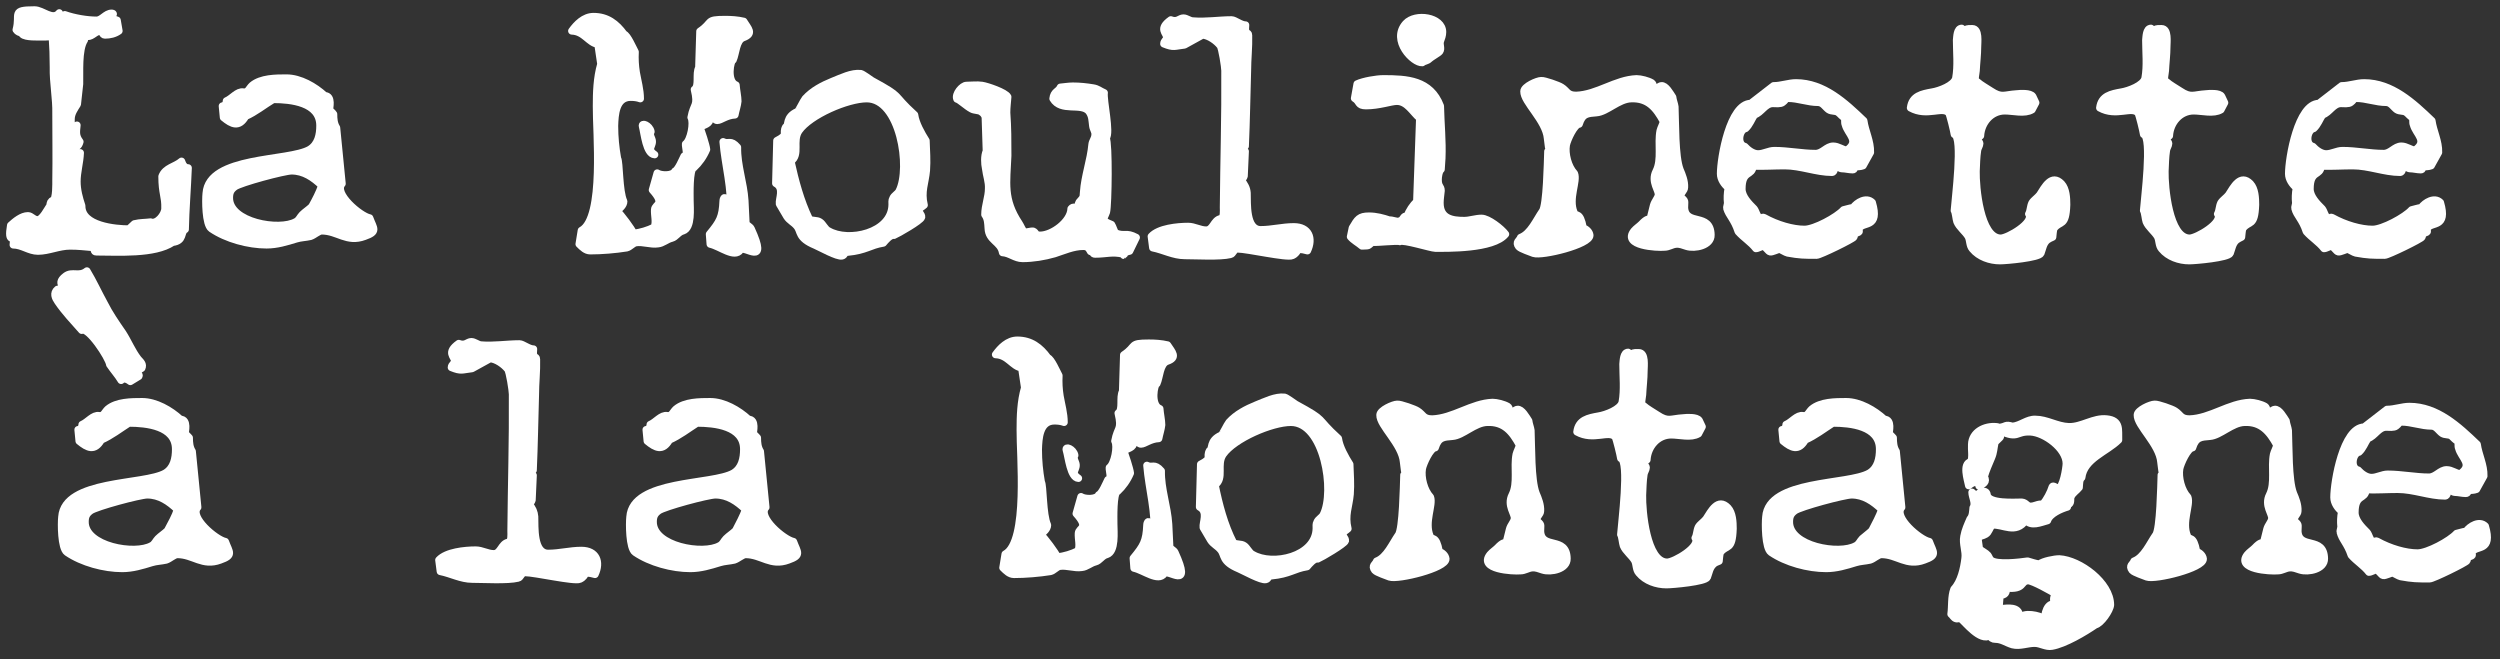 <svg xmlns="http://www.w3.org/2000/svg" width="679" height="179" viewBox="0 0 679 179"><rect x="0" y="0" width="679" height="179" fill="#333333" stroke="none"/><g id="Associer" fill="#fff" stroke="#fff" stroke-linecap="round" stroke-linejoin="round" stroke-width="2"><path id="Trac" d="M21 28.3c-.8 1.3-1.7 2.5-1.7 4.1 0 1.6-.2 2.9 1.6 1.6-.2 1.9-.4 2.9.8 4.5-.4 1.4-.8 1.1-1.7 2 0 1.4.8 2.9 1.8 1-.1 2.6-.9 5.2-.9 7.8 0 2.3.6 4.5 1.3 6.6-.1 5.5 9.2 6.3 12.8 6.3l1.5-1.4c1.7-.4 2.8-.3 4.4-.5 1.7.7 3.9-2 3.9-3.7.1-3.3-.8-4-.8-8.7.9-2.4 3.6-2.6 5.3-4.1.3.9.8 1.8 1.8 1.8-.2 5.4-.7 11.3-.8 16.7-1.4.8-.2 3.1-3.4 3.5-4.9 3.3-14.8 2.6-20.7 2.6-1 0-.2-.8-1-1.2-2.3-.2-3.9-.4-6.2-.4-3 0-5.8 1.4-8.7 1.4-2.4 0-4.3-1.7-6.7-1.7l.1-1.1c.2-1.6-1.7 1-.8-4.2 1.2-1.1 3-2.6 4.7-2.6.9 0 1.5 1.1 2.6 1.1 1.3 0 2.7-2.9 3.4-3.9 0-.7.2-1.2.8-1.4.9-.3.8-4.6.8-5.5.1-6 0-12 0-18 .1-4.2-.8-8.4-.7-12.7 0-2.8-.1-5.6-.3-8.4-1.2.3-2.7.2-3.9.2-.7 0-4.4.1-4.4-1.1-.5 0-1.2-.3-1.5-.8 1.2-4.4-1.5-5.4 5-5.4 2.2 0 4.9 3 6.7.8-.1.9-.1 1.5.3 2.4 1.4-.3 2-.3 1.2-1.9 2.5.9 6 1.5 8.6 1.5 1.5 0 2.5-1.9 4.1-1.9 1.4 0-.9 1.6-.1 1.6.6 0 .8 0 1.6.3l.5 2.9c-1.1.8-2.5 1.1-3.8 1.1-.8 0-.5-1-1.4-1-1.2 0-2 1.4-3.3 1.4-1 0-.1-.5-.4-1-.5.5-.5 1.3-.5 2-1.7 2.6-1.2 9-1.3 11.9Zm-3.6 29.4c-.9 0-.4-.6-2-.7l-.1 2c1.4-.3 4.8-.4 4.3-2.5-.5 1-1.5 1.2-2.2 1.2Zm2.6 4.9c.7-.2 2.3-.6 2.3-1.6 0-.3-.1-.6-.1-.9-.5 1-1.4 1.8-2.2 2.5Z"/><path id="path1" d="M66.7 31.6c-1.8 3.1-3.7 2.2-6 .3l-.3-3.1c.7-.1 1.1-.7 1.1-1.4 1.5-.6 3-2.7 4.6-2.4 1.3.2 1.5-1 2.4-1.8 2.4-2 6.4-2 9.3-2 3.7 0 7.7 2.3 10.4 4.8 2.2 0 1.2 3.6 1.3 3.7.2.5.8.8 1.1 1.3 0 1.3.1 2.6.8 3.7l1.5 15.2c-2.4 2.6 4.9 8.8 7.5 9.3 1.1 3 2.3 3.7-1.4 5-4.8 1.8-7.3-1.5-11.6-1.5-.9 0-2.1 1.2-3.1 1.5-1.3.3-2.6.3-3.9.7-2.6.8-5.2 1.6-8 1.6-4.9 0-10.9-1.6-15-4.4-1.6-1.1-1.6-7.8-1.4-9.6.7-10.2 22.4-8.6 28.1-11.9 2.3-1.4 2.8-4 2.8-6.5 0-6.3-7.9-7.1-12.7-7.1-2.5 1.5-4.8 3.4-7.5 4.6Zm20.7 18.8c-2.3-2.2-4.9-4-8.2-4-2 0-13.9 3.2-15.4 4.3-1.1.8-1.5 1.6-1.5 3-.1 6.7 13.6 9.1 18.1 6.5.8-.4 1.1-1.3 1.7-1.9.8-.8 1.8-1.4 2.6-2.2 1-1.8 2-3.7 2.7-5.7Z"/><path id="path2" d="M201.9 10.2c-2 .7-2 4.4-2.8 6.1-.7 0-1.8 5.8.8 6.8.1 1.4.5 3.2.5 4.4-.1 1.1-.6 2.6-.8 3.7-2.3.1-3.8 1.5-4.8 1.5-1.1 0-1.2-2.3-1.4-3.1-1.2.8-2.7.8-4.1 1.4.9 1.1 2.6.4 3.7.1 0 2.6-1 2.5-2.9 3.4.4 1.1 1.7 5 1.8 6.1-.8 1.9-2 3.6-3.5 5-1.2.4-1 7.4-1 8.8 0 2.1.6 7.5-1.9 8.3-1.3.3-1.9 1.7-3.1 2-1.3.3-2.4 1.4-3.7 1.5-2 .3-4-.6-6-.3-.9.2-1.6 1.2-2.5 1.4-3.1.5-6.8.8-9.9.8-1.2 0-2.1-.9-3-1.8l.6-3.7c6.3-3.4 4-27.1 4.1-33.7 0-3.8.1-7.7 1.2-11.5l-.8-5.4c-2.5-.3-3.7-3.5-7.1-3.6 1.3-1.8 3.3-3.9 5.9-3.9 3.7 0 6.2 1.9 8.3 4.8.9.2 2.5 3.9 3 4.8-.1 1.9 0 3.7.3 5.6.4 2.3 1.1 4.7 1.1 7.1-.8-.3-1.7-.4-2.6-.4-4.1 0-4.3 4.8-4.4 7.8 0 3 .3 6 .8 8.8.6.9.4 9 1.7 11.7 0 1.1-1.1 1.9-1.8 2.6 1 .9 4 4.9 4.5 6.1 2-.3 3.8-.8 5.6-1.7.6-1.5 0-3.1.1-4.8.1-1.5 3-1.3-.6-5.3l1.3-4.6c1 .7 4.2.8 4.8-.5.9-.4 2-3.1 2.5-4.1 1.2-.1.3-2.5.4-3.3 1.4-1 2.3-5.8 1.5-7.2.7-3.9 2-2.9.9-7.6 1.4-.9.3-4.4 1.2-5.9l.3-9.9c3.7-2.5 1.4-3.2 6.8-3.2 1.7 0 3.4.1 5.1.5 1.2 2 2.8 3.3-.1 4.4Zm-27.4 24.1c-.3-1.1 1.9-.3 2.3 1.4.1.3-.6.2.2 2 .8 1.9-1.7 2.6.8 4.3-2.3-.1-2.8-5.8-3.3-7.7Zm18.4 32-.2-2.7c2.8-3.4 3.5-4.6 3.7-9 0-.2.1-.9.4-.9.1 0 .3.8.3.9 0 0 1 4.3 1.2 3.2.6-6.3-1.4-13-1.9-19.3 1.5.8 2-.7 3.9 1.5-.1 4.9 1.7 9.6 2 14.5l.3 6.2c.1.4 1.2.9 1.4 1.4 4.9 10.7-1.8 4.3-2.9 5.8-1.6 2.3-5.5-1-8.2-1.6Z"/><path id="path3" d="M249.6 57c-.2.7.8 1.2.7 2-.2.9-6.5 4.5-7.5 4.9-1-.2-2.3 1.4-2.9 2.1-3.7.6-4.6 2-9.8 2.5-.9.1-.6.8-1.4 1-1.3.3-5.9-2.3-7.3-2.9-4.8-2-3.7-3.7-5-5.2-.8-1-2-1.5-2.7-2.6-.7-1.1-1.3-2.3-2-3.4-.2-1.4 1.4-4.3-1-5.6l.3-11.6c3.3-1.7 1.4-1.9 2.4-3.7 1-.4-.2-2.7 3.2-4.2.3-.1 1.6-2.9 2.1-3.5 2-2.2 4.7-3.6 7.4-4.7 2.3-.9 5.2-2.4 7.7-2.1.5.1 2.4 1.5 3 1.9 8.8 4.8 5 3.3 11.6 9.3.3 2.3 1.9 5.1 3.1 7 .1 2.7.3 5.4.1 8.1-.3 3.4-1.5 5.7-.6 9.4-.4.4-1.3.8-1.4 1.3Zm-29.8 2.5c.9.6 2 .2 2.9.8.8.5 1.4 2 2.3 2.4 5.4 3.2 17.2.6 17.3-7.1 0-.6-.1-1.2.2-1.7.3-.8 1.3-1.2 1.7-2 3.2-6.3.3-25.1-8.8-25.1-5.2 0-15.4 4.4-18.4 8.7-1.9 2.8.4 6.5-2.2 8.3 1.2 5.4 2.6 10.7 5 15.7Z"/><path id="path4" d="M292.5 56.3c.3-.2.3-.9.6-1.4 1.1-1.3 1.1-1 1.2-2.7.3-4.4 1.9-8.6 2.3-13 .1-.9.8-1.6.8-2.5.2-.8-.5-1.6-.6-2.5-.2-1.4-.1-2.7-1.1-4-2.1-2.4-7.5.3-9.7-3.4.2-2 1.5-1.9 2-3.1 1.1-.1 2.3-.3 3.4-.3 1.9 0 3.7.2 5.5.5 1.3.2 1.8.8 3 1.3-.3 2 1.8 11 .5 12.3.8 1.3.6 18.1.1 20.1-.2.7-1 1.8-.5 2.4.4.4 1.4.8 1.9 1 .3.4.8 2.1 1.1 2.3 2.5 1 2.8-.3 5.6 1.2l-1.8 3.7c-2 .3-1.4 1.8-1.7.8-3.1-.7-4.5 0-7.7 0-.8 0-.3-.7-1.2-.7-.5-.9-.8-1.4-2-1.4-2.7 0-5.3 1.2-7.8 2-2.8.8-5.8 1.3-8.7 1.3-2 0-3.5-1.5-5.4-1.6-.5-3-3.8-3.2-3.9-6.6-.1-1.4-.1-2.6-.9-3.7 0-2.5 1-4.7 1-7.1.1-1.8-.6-3.6-.8-5.4-.3-1.4-.4-3.4.2-4.8v.1l-.3-9.4c-.3-.5-.3-.8-1.2-1.4-.6-.4-1.8-.3-2.5-.7-1.5-.8-3.2-2.5-4-2.7-.6-1.3 1.4-3.7 2.6-3.7 1.4 0 2.8-.2 4.2 0 1.4.2 6.4 1.9 7 3.1-.1 1.4-.3 2.8-.3 4.3.3 3.9.3 7.8.3 11.7-.3 7.4-1.3 11.8 3.1 18.4.3.4 1 2.1 1.4 2.3.4.2 1.8-.3 2.4-.2.8.3.5 1.1 1.9 1.1 3.3 0 8.3-3.7 8.4-7.2.6-.8 1.2-.1 1.6-.4Z"/><path id="path5" d="M338.7 52.4c.1 2.8-.4 10 3.7 10 3.1 0 5.9-.8 9-.8 4.1 0 5.3 3.1 3.7 6.5-3.6-1-2 .3-4.1 1.3-1.4.7-12.2-1.8-14.9-1.8-1 0-1.2 1.4-1.9 1.5-2.9.7-9.3.3-12.4.3-3.1 0-5.7-1.5-8.7-2.1l-.4-3.1c2-2.2 7.1-2.7 10-2.7 1.7 0 3.2 1 4.9 1 1.9 0 2-2.7 3.9-3.1 1-.2.8-2.1.8-3.1.1-12.4.5-24.8.4-37.1 0-1-.8-6.2-1.3-6.8-1-1.3-3.1-2.8-4.8-2.9l-4.9 2.7c-2.7.3-2.9.8-5.6-.3 0-.8.8-1.1.8-1.7 0-1.3-2.4-2.3 1.1-4.8 1.8.7 2.4-.5 3.4-.5.9 0 1.7.8 2.6.8 3.5.3 7.1-.3 10.5-.3.9 0 2.5 1.4 3.8 1.4-.3 3.1.8 1.6.8 2.8.1 3.1-.3 6.5-.3 9.8-.2 6.7-.3 13.5-.6 20.3-1 .9-2.5 1.4 0 1.4 0 .6-.3 6.7-.3 6.7-.1.4-.4.8-.8 1.1 1 1.3 1.5 2.2 1.6 3.5Z"/><path id="path6" d="M389.8 67.4c-1.1 0-8.7-2.4-9.6-1.8-.8-.3-5.9.3-7.5.2-1.4 1.1-.6.9-2.8 1-.9-.8-2.4-1.6-3.1-2.5l.5-2.4c1.4-2.4 1.9-3.2 4.5-3.2 2 0 3.8.5 5.6 1.1.4-.2 2.6.7 2.8.2 1.1-.3.8-1.5 2-1.3.5-1.5 1.5-2.9 2.6-4l.8-22.6c-1.9-1.6-3.4-4.6-6.2-4.6-1.6 0-4.8 1.2-8.4 1.2-2.3 0-1.6-1.1-3.1-2l.7-3.9c1.7-.8 5.3-1.4 7.1-1.4 6.4 0 12.8.3 15.5 7.4.1 4.8.6 9.4.4 14.2l-.2 3c-.6.5-.8 2-.8 2.8 0 2 .8 1.7.8 3-.1 1.1-.3 2.2-.3 3.3 0 4.3 3.3 4.8 6.6 4.8 1.5 0 3.1-.6 4.7-.6 1.8 0 5.4 2.8 6.5 4.3-3.3 4.1-16.1 3.8-19.1 3.8Zm-8-61c2.6-2.9 10-1.8 10 2.3 0 .9-.3 1.7-.6 2.5-.3 1 .4 2-.2 2.8-.3.4-2.3 1.5-2.8 2-.6.6-1.3.5-1.9 1-2.4.2-8.6-6-4.5-10.6Z"/><path id="path7" d="M450.4 53c.3-1.2-2.1-3.6-.6-6.5 1.6-3.2.4-7.5 1.1-11 .2-.8.7-1.6.9-2.5-2-3.7-4.2-6.4-8.8-6.2-3.4.1-6.6 3.6-9.4 3.8-2.4.2-3.8.2-4.7 3.1-1.3.1-3.2 4.2-3.5 5.7-.4 2.4.5 5.9 2.2 7.7.9 2.1-1.7 6.8-.1 10.6.6 1.4 1.6-.5 2.5 4.2.8.3 1.7 1 1.8 2 .1 2.5-13 5.7-15.3 4.9-.7-.3-3.5-1.2-4-1.8-1-1.3.2-1.6.5-2.5 2.7-1 4.3-4.8 5.9-7.1 1.2-1.5 1.4-13.5 1.5-16.3.8 0 2.7.6 2.2-.4-.1-.2-.4-.7-.6-.8-.2-.1-1.1.2-1.4.1l-.3-2.4c-.4-4.9-6.5-9.9-6.4-12.8 0-1.3 3.6-2.9 4.7-2.9.8-.1 4.8 1.3 5.5 1.8 1.6 1 1.5 2.2 4 2.2 5.7-.2 10.7-4.3 16.4-4.5 1.1 0 3.1.5 4.1 1.1.6.4.3 1.3.8 1.4.5.3 1.4-.6 1.8-.6 1.2-.2 2.5 2.2 3.1 3.1.1.9.5 1.8.6 2.6.2 4.3 0 13.5 1.4 17.1.6 1.4 1.3 3.1 1.2 4.8 0 .9-1.1 1.5-1.1 2.5 1.5 1.4 1.1.9 1.1 3 .3 5.1 7.1 1.2 7.2 7.4.1 2.9-4.4 3.8-6.6 3.1-1-.3-1.8-.7-2.9-.6-1.1.1-2 .8-3.1.8-2 .2-11.6-.3-8.3-4.4.6-.7 1.4-1.2 2-1.8 3.1-3.3 1.7 1.3 3.3-5.1.3-1.1 1.2-2 1.3-2.8Z"/><path id="path8" d="M469 56.6c-.1-.3.3-1.2.2-1.7-.1-1-.1-2.2.2-3.9-1.1-.9-2.1-2.3-2.1-3.8 0-4.3 2.5-19 8.2-19.1l6.2-4.8c2.1 0 4.1-.8 6.1-.8 7.5 0 13.3 5.4 18.4 10.3.4 2.9 1.9 5.6 1.8 8.6l-2 3.6c-.8.3-1.3.2-2 .3-.5.2-.2.8-.8.8-1 0-2-.3-3-.3-.5 0-1.2-.8-1.7-.5-.3.3-.3 1.5-.9 1.5-4.3 0-8.5-1.8-12.9-1.8-2.8 0-5.7.2-8.6.1-.1 2.8-3 1-3 6.2 0 2.1 1.9 4 3.3 5.4.5.6.8 2.1 1.5 2.6.5.3.6-.5 1.2-.2 3.6 2 7.8 3.2 11 3.2 2.7 0 8.8-3.3 10.6-5.3.9-.2 1.7-.5 2.6-.6 1-1.4 3.6-3 5.2-1.4 2.1 7.1-2.5 5.1-3.5 7-.5.8.8.9-1.2 1.4l-.3 1c-.2.5-9.2 4.9-10.1 4.9-3.4 0-4.6 0-7.9-.6-.5-.1-1.7-.9-2.2-1-.4 0-2 .8-2.5.7-.6-.1-1.2-1.4-1.9-1.5-.6 0-1.4.6-2 .6-1.4-1.8-3.3-2.9-4.8-4.6-1.1-3.4-2.5-4.3-3.1-6.3Zm30.2-26.1c-.8-.5-1.7-.2-2.5-.7-.9-.6-1.6-2-2.9-2-2.8 0-5.4-1.1-8.2-1.1-.6 0-.9.8-1.4 1.1-.6.5-2 .3-2.7.3-2.1 0-3.1 2.5-5 3.1-.8 1.2-1.3 2.7-2.4 3.7-1.7.3-2.5 4.3-.2 4.9.8.9 2.2 2 3.6 2 1.5 0 2.9-.9 4.4-.9 3.8 0 7.5.8 11.2.8 1.9 0 3-2 4.8-2 1.4 0 2.5 1 3.7 1.1 3.6-2.5.3-4.3-.4-6.9-.3-.7 0-1.4-.3-2-.6-.2-1-.9-1.7-1.4Z"/><path id="path9" d="M556 65.2c-1.1 1-1.2 2.3-1.7 3.6-.5 1.2-9.4 2-11.1 2-2.7 0-5.7-1-7.5-3.2-.8-.9-.6-2.3-1.1-3.3-.8-1.4-2.5-2.6-3.1-4.1-.2-.5-.4-2.7-.7-3 .2-3.1 2.4-20 0-20.7-.1-.8-1.2-5.4-1.5-5.8-1.7-2-5.9 1.1-10.4-1.4.4-3.3 3.1-3.8 5.9-4.3 1.9-.3 6-1.8 6.4-3.8.6-3.3.2-7 .2-10.3.1-.9.1-3.2 1.4-3.2.2.2.8.5 1.1.4.3-.4 1.4-.3 1.8-.3 1.9 0 1.4 3.7 1.4 4.9 0 2.2-.3 4.4-.4 6.6 0 .5-.7 2.8.3 2.9 1 .9 2.5 1.7 3.7 2.5 3 2 3.6 1 7.1.8.8-.1 3.7-.3 4.3.7l.8 1.7-1 1.9c-2 1.2-5.1.3-7.4.3-3.7 0-6.4 3.2-6.6 6.8l-1 .7c.2.5.8 1 .8 1.4 0 .5-.5 1.2-.6 1.8-.3 1.9-.3 3.8-.4 5.7-.1 4.2 1.1 18.2 6.7 18.2 1.9 0 9.3-4.3 7.6-6.6.5-.8.4-2 .9-3 .5-.8 1.5-1.4 2.1-2.2 1.3-2 3.2-5.8 5.9-3 1.3 1.4 1.4 3.9 1.4 5.7-.2 6.1-1.7 4.2-3.4 6.4-.3.5-.3 1.8-.4 2.4-.5.2-1.1.5-1.5.8Z"/><path id="path10" d="M607.4 65.2c-1.1 1-1.2 2.3-1.7 3.6-.5 1.2-9.4 2-11.1 2-2.7 0-5.7-1-7.5-3.2-.8-.9-.6-2.3-1.1-3.3-.8-1.4-2.5-2.6-3.1-4.1-.2-.5-.4-2.7-.7-3 .2-3.1 2.4-20 0-20.7-.1-.8-1.2-5.4-1.5-5.8-1.7-2-5.9 1.1-10.4-1.4.4-3.3 3.1-3.8 5.9-4.3 1.9-.3 6-1.8 6.4-3.8.6-3.3.2-7 .2-10.3.1-.9.1-3.2 1.4-3.2.2.2.8.5 1.1.4.3-.4 1.4-.3 1.8-.3 1.9 0 1.4 3.7 1.4 4.9 0 2.2-.3 4.4-.4 6.6 0 .5-.7 2.8.3 2.9 1 .9 2.5 1.7 3.7 2.5 3 2 3.6 1 7.1.8.8-.1 3.7-.3 4.2.7l.8 1.7-1 1.9c-2 1.2-5.1.3-7.4.3-3.7 0-6.4 3.2-6.6 6.8l-1 .7c.2.5.8 1 .8 1.4 0 .5-.5 1.2-.6 1.8-.3 1.9-.3 3.8-.4 5.7-.1 4.2 1.1 18.2 6.7 18.2 1.9 0 9.3-4.3 7.6-6.6.5-.8.4-2 .9-3 .5-.8 1.5-1.4 2.1-2.2 1.3-2 3.2-5.8 5.9-3 1.3 1.4 1.4 3.9 1.4 5.7-.2 6.1-1.7 4.2-3.4 6.4-.3.5-.3 1.8-.4 2.4-.4.2-1 .5-1.4.8Z"/><path id="path11" d="M623.3 56.6c-.1-.3.3-1.2.2-1.7-.1-1-.1-2.2.2-3.9-1.1-.9-2.1-2.3-2.1-3.8 0-4.3 2.5-19 8.2-19.1l6.2-4.8c2.1 0 4.1-.8 6.1-.8 7.5 0 13.3 5.4 18.4 10.3.4 2.9 1.9 5.6 1.8 8.6l-2 3.6c-.8.3-1.3.2-2 .3-.5.2-.2.8-.8.8-1 0-2-.3-3-.3-.5 0-1.2-.8-1.7-.5-.3.3-.3 1.5-.9 1.5-4.3 0-8.5-1.8-12.9-1.8-2.8 0-5.7.2-8.6.1-.1 2.8-3 1-3 6.2 0 2.1 1.9 4 3.3 5.4.5.6.8 2.1 1.5 2.6.5.3.6-.5 1.2-.2 3.6 2 7.8 3.2 11 3.2 2.7 0 8.8-3.3 10.6-5.3.9-.2 1.7-.5 2.6-.6 1-1.4 3.6-3 5.2-1.4 2.1 7.1-2.5 5.1-3.5 7-.5.8.8.9-1.2 1.4l-.3 1c-.2.5-9.2 4.9-10.1 4.9-3.4 0-4.6 0-7.9-.6-.5-.1-1.7-.9-2.2-1-.4 0-2 .8-2.5.7-.6-.1-1.2-1.4-1.9-1.5-.6 0-1.4.6-2 .6-1.4-1.8-3.3-2.9-4.8-4.6-1.1-3.4-2.6-4.3-3.1-6.3Zm30.2-26.1c-.8-.5-1.7-.2-2.5-.7-.9-.6-1.6-2-2.9-2-2.8 0-5.4-1.1-8.2-1.1-.6 0-.9.8-1.4 1.1-.6.5-2 .3-2.7.3-2.1 0-3.1 2.5-5 3.1-.8 1.2-1.3 2.7-2.4 3.7-1.7.3-2.5 4.3-.2 4.9.8.9 2.2 2 3.6 2 1.5 0 2.9-.9 4.4-.9 3.8 0 7.5.8 11.2.8 1.9 0 3-2 4.8-2 1.4 0 2.5 1 3.7 1.1 3.6-2.5.3-4.3-.4-6.9-.3-.7 0-1.4-.3-2-.6-.2-1-.9-1.7-1.4Z"/><path id="path12" d="M37.7 102.2c-.8.5-1.5.9-2.3 1.4-.6-.5-1.8-1.1-2.5-.3-.9-1.5-2.1-2.8-3.1-4.3-.2-1.8-5.8-10.3-7.6-9.3-2.2-2.5-4.6-5-6.5-7.8-.7-1-1.3-2.3-.1-3.3 3.7-.6-1.1-1.1 2.2-3.6 1.8-1.4 3.7.3 5.8-1.4 1.7 2.8 3.1 5.9 4.7 8.8 1.4 2.8 3.2 5.4 5 8 1.5 2.3 2.5 4.9 4.2 7.1.7.8 1.5 1.4 1 2.5-.6.4-1.3.8-2 1 .4.3 1.6.6 1.2 1.2Zm-10.2 17.3c-1.8 3.1-3.7 2.2-6 .3l-.3-3.1c.7-.1 1.1-.7 1.1-1.4 1.5-.6 3-2.7 4.6-2.4 1.3.2 1.5-1 2.4-1.8 2.4-2 6.4-2 9.3-2 3.7 0 7.7 2.3 10.4 4.8 2.2 0 1.2 3.6 1.3 3.7.2.5.8.9 1.1 1.3 0 1.3.1 2.6.8 3.7l1.5 15.2c-2.4 2.6 4.9 8.8 7.5 9.3 1.1 3 2.3 3.7-1.4 5-4.8 1.8-7.3-1.5-11.6-1.5-.9 0-2.1 1.2-3.1 1.5-1.3.3-2.6.3-3.9.7-2.6.8-5.2 1.6-8 1.6-4.9 0-10.9-1.6-15-4.4-1.6-1.1-1.6-7.8-1.4-9.6.7-10.2 22.4-8.6 28.1-11.9 2.3-1.4 2.8-4 2.8-6.5 0-6.3-7.9-7.1-12.7-7.1-2.5 1.6-4.8 3.4-7.5 4.6Zm20.7 18.9c-2.3-2.2-4.9-4-8.2-4-2 0-13.9 3.2-15.4 4.3-1.1.8-1.5 1.6-1.5 3-.1 6.7 13.6 9.1 18.1 6.5.8-.4 1.1-1.3 1.7-1.9.8-.8 1.8-1.4 2.6-2.2 1-1.9 2.1-3.8 2.7-5.7Z"/><path id="path13" d="M145.2 140.3c.1 2.8-.4 10 3.7 10 3.1 0 5.9-.8 9-.8 4.1 0 5.3 3.1 3.7 6.5-3.6-1-2 .3-4.1 1.3-1.4.7-12.2-1.8-14.9-1.8-1 0-1.2 1.4-1.9 1.5-2.9.7-9.3.3-12.4.3-3.1 0-5.7-1.5-8.7-2.1l-.4-3.1c2-2.2 7.1-2.7 10-2.7 1.7 0 3.2 1 4.9 1 1.9 0 2-2.7 3.9-3.1 1-.2.8-2.1.8-3.1.1-12.4.5-24.8.4-37.1 0-1-.8-6.2-1.3-6.8-1-1.3-3.1-2.8-4.8-2.9l-4.9 2.7c-2.7.3-2.9.8-5.6-.3 0-.8.9-1.1.9-1.7 0-1.3-2.4-2.3 1.1-4.8 1.8.7 2.4-.5 3.4-.5.9 0 1.7.8 2.6.9 3.5.3 7.1-.3 10.5-.3.9 0 2.5 1.4 3.8 1.4-.3 3.1.8 1.6.8 2.8.1 3.1-.3 6.5-.3 9.8-.2 6.7-.3 13.5-.6 20.3-1 .9-2.5 1.4 0 1.4 0 .6-.3 6.7-.3 6.7-.1.4-.4.8-.8 1.1 1 1.2 1.4 2.2 1.5 3.4Z"/><path id="path14" d="M181.8 119.5c-1.8 3.1-3.7 2.2-6 .3l-.3-3.1c.7-.1 1.1-.7 1.1-1.4 1.5-.6 3-2.7 4.6-2.4 1.3.2 1.5-1 2.4-1.8 2.4-2 6.4-2 9.3-2 3.7 0 7.7 2.3 10.4 4.8 2.2 0 1.2 3.6 1.3 3.7.2.5.8.9 1.1 1.3 0 1.3.1 2.6.8 3.7l1.5 15.2c-2.4 2.6 4.9 8.8 7.5 9.3 1.1 3 2.3 3.7-1.4 5-4.8 1.8-7.3-1.5-11.6-1.5-.8 0-2.1 1.2-3.1 1.5-1.3.3-2.6.3-3.9.7-2.6.8-5.2 1.6-8 1.6-4.9 0-10.9-1.6-15-4.4-1.6-1.1-1.6-7.8-1.4-9.6.7-10.2 22.4-8.6 28.1-11.9 2.3-1.4 2.8-4 2.8-6.5 0-6.3-7.9-7.1-12.7-7.1-2.5 1.6-4.8 3.4-7.5 4.6Zm20.7 18.9c-2.3-2.2-4.9-4-8.2-4-2 0-13.9 3.2-15.4 4.3-1.1.8-1.5 1.6-1.5 3-.1 6.7 13.6 9.1 18.1 6.5.8-.4 1.1-1.3 1.7-1.9.8-.8 1.8-1.4 2.6-2.2 1-1.9 2-3.8 2.7-5.7Z"/><path id="path15" d="M317 98.1c-2 .7-2 4.4-2.8 6.1-.7 0-1.8 5.8.8 6.8.1 1.4.5 3.2.5 4.4-.1 1.1-.6 2.6-.8 3.7-2.3.1-3.8 1.5-4.8 1.5-1.1 0-1.2-2.3-1.4-3.1-1.2.8-2.7.9-4.1 1.4.9 1.1 2.6.4 3.7.1 0 2.6-1 2.5-2.9 3.4.4 1.1 1.7 5 1.8 6.1-.8 1.9-2 3.6-3.5 5-1.2.4-1 7.4-1 8.8 0 2.1.6 7.5-1.9 8.3-1.3.3-1.9 1.7-3.1 2-1.3.3-2.4 1.4-3.7 1.5-2 .3-4-.6-6-.3-.9.2-1.6 1.2-2.5 1.4-3.1.5-6.8.8-9.9.8-1.2 0-2.1-.9-3-1.8l.6-3.7c6.3-3.4 4-27.1 4.1-33.7 0-3.8.1-7.7 1.2-11.5l-.8-5.4c-2.5-.3-3.7-3.5-7.1-3.6 1.3-1.8 3.3-3.9 5.9-3.9 3.7 0 6.2 1.9 8.3 4.8.9.2 2.5 3.9 3 4.8-.1 1.9 0 3.7.3 5.6.4 2.3 1.1 4.7 1.1 7.1-.8-.3-1.7-.4-2.6-.4-4.1 0-4.3 4.8-4.4 7.8 0 3 .3 6 .8 8.8.6.9.4 9 1.7 11.7 0 1.1-1.1 1.9-1.8 2.6 1 .9 4 4.9 4.5 6.1 2-.3 3.8-.8 5.6-1.7.6-1.5 0-3.1.1-4.8.1-1.5 3-1.3-.6-5.3l1.3-4.6c1 .7 4.2.8 4.8-.5.9-.4 2-3.1 2.5-4.1 1.2-.1.3-2.5.4-3.3 1.4-1 2.3-5.8 1.5-7.2.7-3.9 2-2.9.9-7.6 1.4-.9.3-4.4 1.2-5.9l.3-9.9c3.7-2.5 1.4-3.2 6.8-3.2 1.7 0 3.4.1 5.1.5 1.3 2 2.8 3.4-.1 4.4Zm-27.4 24.1c-.3-1.1 1.9-.3 2.3 1.4.1.3-.6.2.2 2 .8 1.9-1.7 2.6.8 4.3-2.2-.1-2.7-5.8-3.3-7.7Zm18.4 32.1-.2-2.7c2.8-3.4 3.5-4.6 3.7-9 0-.2.1-.9.4-.9.1 0 .3.8.3.8s1 4.3 1.2 3.2c.6-6.3-1.4-13-1.9-19.3 1.5.8 2-.7 3.9 1.5-.1 4.9 1.7 9.6 2 14.5l.3 6.2c.1.4 1.2.9 1.4 1.4 4.9 10.7-1.8 4.3-2.9 5.8-1.6 2.3-5.5-.9-8.2-1.5Z"/><path id="path16" d="M364.7 144.9c-.2.7.8 1.2.7 2-.2.8-6.5 4.5-7.5 4.9-1-.2-2.3 1.4-2.9 2.1-3.7.6-4.6 2-9.8 2.5-.9.1-.6.8-1.4 1-1.3.3-5.9-2.3-7.3-2.9-4.8-2-3.7-3.7-5-5.2-.8-1-2-1.5-2.7-2.6-.7-1.1-1.3-2.3-2-3.4-.2-1.4 1.4-4.3-1-5.6l.3-11.6c3.3-1.7 1.4-1.9 2.4-3.7 1-.4-.2-2.7 3.2-4.2.3-.1 1.6-2.9 2.1-3.5 2-2.2 4.7-3.6 7.4-4.7 2.3-.9 5.2-2.4 7.7-2.1.5.1 2.4 1.5 3 1.9 8.8 4.8 5 3.3 11.6 9.3.3 2.3 1.9 5.1 3.1 7 .1 2.7.3 5.4.1 8.1-.3 3.4-1.5 5.7-.6 9.4-.4.4-1.2.8-1.4 1.3Zm-29.7 2.5c.9.6 2 .2 2.9.8.8.5 1.4 2 2.3 2.4 5.4 3.2 17.2.6 17.3-7.1 0-.6-.1-1.2.2-1.7.3-.8 1.3-1.2 1.7-2 3.2-6.3.3-25.1-8.8-25.1-5.2 0-15.4 4.4-18.4 8.7-1.9 2.8.4 6.5-2.2 8.3 1.1 5.4 2.5 10.8 5 15.7Z"/><path id="path17" d="M411.3 140.9c.3-1.2-2.1-3.6-.6-6.5 1.6-3.2.4-7.5 1.1-11 .2-.8.7-1.6.9-2.5-2-3.7-4.2-6.4-8.8-6.2-3.4.1-6.6 3.6-9.4 3.8-2.4.2-3.8.2-4.7 3.1-1.3.1-3.2 4.2-3.5 5.7-.4 2.4.5 5.9 2.2 7.7.8 2.1-1.7 6.8-.1 10.6.6 1.4 1.6-.5 2.5 4.2.8.3 1.7 1 1.8 2 .1 2.5-13 5.7-15.3 4.9-.7-.3-3.5-1.2-4-1.8-1-1.3.2-1.6.5-2.5 2.7-1 4.3-4.8 5.9-7.1 1.2-1.5 1.4-13.5 1.5-16.3.8 0 2.7.6 2.2-.4-.1-.2-.4-.7-.6-.8-.2-.1-1.1.2-1.4.1l-.3-2.4c-.4-4.9-6.5-9.9-6.4-12.8 0-1.3 3.6-2.9 4.7-2.9.8-.1 4.8 1.3 5.5 1.8 1.6 1 1.5 2.2 4 2.2 5.7-.2 10.7-4.3 16.4-4.5 1.1 0 3.1.5 4.1 1.1.6.4.3 1.3.8 1.4.5.3 1.4-.6 1.8-.6 1.2-.2 2.5 2.2 3.1 3.1.1.9.5 1.8.6 2.6.2 4.3 0 13.5 1.4 17.1.6 1.4 1.3 3.1 1.2 4.8 0 .9-1.1 1.5-1.1 2.5 1.5 1.4 1.1.9 1.1 3 .3 5.1 7.1 1.2 7.2 7.4.1 2.9-4.4 3.8-6.6 3.1-1-.3-1.8-.7-2.9-.6-1.1.1-2 .8-3.1.8-2 .2-11.6-.3-8.3-4.4.6-.7 1.4-1.2 2-1.8 3.1-3.3 1.7 1.3 3.3-5.1.3-1.1 1.2-1.9 1.3-2.8Z"/><path id="path18" d="M465.4 153.2c-1.1 1-1.2 2.3-1.7 3.6-.5 1.2-9.4 2-11.1 2-2.7 0-5.7-1-7.5-3.2-.8-.9-.6-2.3-1.1-3.3-.8-1.4-2.5-2.6-3.1-4.1-.2-.5-.4-2.7-.7-3 .2-3.1 2.4-20 0-20.7-.1-.8-1.2-5.4-1.5-5.8-1.7-2-5.9 1.1-10.4-1.4.4-3.3 3.1-3.8 5.9-4.3 1.9-.3 6-1.8 6.4-3.8.6-3.3.2-7 .2-10.3.1-.9.1-3.2 1.4-3.2.2.2.8.5 1.1.4.3-.4 1.4-.3 1.8-.3 1.9 0 1.4 3.7 1.4 4.9 0 2.2-.3 4.4-.4 6.6 0 .5-.7 2.8.3 2.9 1 .9 2.5 1.7 3.7 2.5 3 2 3.6 1 7.1.8.8-.1 3.7-.3 4.3.7l.8 1.7-1 1.9c-2 1.2-5.1.3-7.4.3-3.7 0-6.4 3.2-6.6 6.8l-1 .7c.2.5.8 1 .8 1.4 0 .5-.5 1.2-.6 1.8-.3 1.9-.3 3.8-.4 5.7-.1 4.2 1.1 18.2 6.7 18.2 1.9 0 9.3-4.3 7.6-6.6.5-.8.4-2 .9-3 .5-.8 1.5-1.4 2.1-2.2 1.3-2 3.2-5.8 5.9-3 1.3 1.4 1.4 3.9 1.4 5.7-.2 6.1-1.7 4.2-3.4 6.4-.3.5-.3 1.8-.4 2.4-.5.2-1.1.4-1.5.8Z"/><path id="path19" d="M490.3 119.5c-1.8 3.1-3.7 2.2-6 .3l-.3-3.1c.7-.1 1.1-.7 1.1-1.4 1.5-.6 3-2.7 4.6-2.4 1.3.2 1.5-1 2.4-1.8 2.4-2 6.4-2 9.3-2 3.7 0 7.7 2.3 10.4 4.8 2.2 0 1.2 3.6 1.3 3.7.2.5.8.9 1.1 1.3 0 1.3.1 2.6.8 3.7l1.5 15.2c-2.4 2.6 4.9 8.8 7.5 9.3 1.1 3 2.3 3.7-1.4 5-4.8 1.8-7.3-1.5-11.6-1.5-.9 0-2.1 1.2-3.1 1.5-1.3.3-2.6.3-3.9.7-2.6.8-5.2 1.6-8 1.6-4.9 0-10.9-1.6-15-4.4-1.6-1.1-1.6-7.8-1.4-9.6.7-10.2 22.4-8.6 28.1-11.9 2.3-1.4 2.8-4 2.8-6.5 0-6.3-7.9-7.1-12.7-7.1-2.5 1.6-4.8 3.4-7.5 4.6Zm20.8 18.9c-2.3-2.2-4.9-4-8.2-4-2 0-13.9 3.2-15.4 4.3-1.1.8-1.5 1.6-1.5 3-.1 6.7 13.6 9.1 18.1 6.5.8-.4 1.1-1.3 1.7-1.9.9-.8 1.8-1.4 2.6-2.2 1-1.9 2-3.8 2.7-5.7Z"/><path id="path20" d="M564.7 132.4c-.6.8-1.8 1.5-2.2 2.5-.3.6.1 1.5-.5 2-.9.1-.7-.1-.5.8-1.7.5-4.8 1.8-5.4 3.7-1.9.5-4.4 1.7-5.9-.1-2.7 3.9-6.2 1-9.1 1.3-.8.8-.9 2-1.8 2.5-.8.5-1.4.3-2.1 1.1l.4 2.9c.7.6 1.8 1.1 2.3 1.7.3.4.4.9.8 1.3 1.4 1.4 8 .6 10 .3 1.1.3 2.1.7 3.2.8 1-.8 4.1-1.4 5.4-1.4 5.6.3 13.9 6.5 13.9 12.5-.1 1.5-2.6 5.1-4.1 5.4-2.9 2-8.3 5.2-11.8 5.8-1.6.3-3.1-.8-4.7-.8-2 0-4 .9-6 .4-1.7-.5-2.9-1.5-4.7-1.5-.7 0-1.2-.3-1.4-1-2.6 1.8-6.8-3.7-7.9-4.5-.5-.3-.9.1-1.4-.1-.6-.2-.8-.8-1.3-1.2.3-2.2 0-4.7.8-6.8 1.9-2 2.7-5.7 3-8.3.3-2-.7-4-.3-6 .3-1.7 1-3.2 1.7-4.8.7-.7.7-2.1.8-3 .8-1.2-.3-2.9-.3-4.2.4.3.8.8 1.4 1 .1-.9 2.5-2.1 2.7-.3.4 2.5 7.4 2 9.4 2 1.2.1 1.4 1.1 2.3 1.1 1.2.1 2.2-.8 3.4-.5 1.1-1.3 2.1-3.2 2.6-4.8.2-.5 1.2.4 1.5.4 1.4.2 2.3-5.6 2.3-6.7 0-4.1-5.9-8.4-9.7-8.6-4.1-.2-3.2 2-8.1-.2-.4.3-.8.5-1 1 .3.1.8.3.9.5.1.2-1.4 1.3-1.5 1.7-.3 1.4-.3 2.6-.9 4-.7 1.7-1.5 3.4-2 5.2.9 1.4-.3 2-1.4 2.5-.3-1.8-2-.8-2.8-.1-.3-1.6-1.8-6 .6-6.5.5-1.4.1-3.2.2-4.7.1-3.4 3.6-5.1 6.7-4.8.3 0 .7.2.9.2 2-.3 1.4-.9 3.5-.3 2.2-.2 4-2 6.2-1.9 3.1 0 5.9 1.9 9.1 2 3.5.1 6.7-2.5 10.3-2.1 3.8.4 3.1 2.9 3.2 5.7-3.2 3.2-9.4 5.1-10 10.2-.7.6-.6 1.7-.7 2.7Zm-6.2 29c-1.3-.8-6.4-3.7-7.7-3.7-2.2.2-.8 2.5-5.9 2 .1 1.4-.3 1.9-1.7 2l-.3 3.7c1.4-.1 4.6-.8 5.4 1 .2.4-.3 1 .2 1.6.9-1.9 5.5-.9 6.8.1.1-2.4 1.3-5.5 4.2-3.3.3-1.4-.4-1.6-1.6-1.3-.2-.5-.2-1.8.6-2.1Z"/><path id="path21" d="M617 140.9c.3-1.2-2.1-3.6-.6-6.5 1.6-3.2.4-7.5 1.1-11 .2-.8.7-1.6.9-2.5-2-3.7-4.3-6.4-8.8-6.2-3.4.1-6.6 3.6-9.4 3.8-2.4.2-3.8.2-4.7 3.1-1.3.1-3.2 4.2-3.5 5.7-.4 2.4.5 5.9 2.2 7.7.8 2.1-1.7 6.8-.1 10.6.6 1.4 1.6-.5 2.5 4.2.8.3 1.7 1 1.8 2 .1 2.5-13 5.7-15.3 4.9-.7-.3-3.5-1.2-4-1.8-1-1.3.2-1.6.5-2.5 2.7-1 4.3-4.8 5.9-7.1 1.2-1.5 1.4-13.5 1.5-16.3.8 0 2.7.6 2.2-.4-.1-.2-.4-.7-.6-.8-.2-.1-1.1.2-1.4.1l-.3-2.4c-.4-4.9-6.5-9.9-6.4-12.8 0-1.3 3.6-2.9 4.7-2.9.8-.1 4.8 1.3 5.5 1.8 1.6 1 1.5 2.2 4 2.2 5.7-.2 10.7-4.3 16.4-4.5 1.1 0 3.1.5 4.1 1.1.6.4.3 1.3.8 1.4.5.3 1.4-.6 1.8-.6 1.2-.2 2.5 2.2 3.1 3.1.1.9.5 1.8.6 2.6.2 4.3 0 13.5 1.4 17.1.6 1.4 1.3 3.1 1.2 4.8 0 .9-1.1 1.5-1.1 2.5 1.5 1.4 1.1.9 1.1 3 .3 5.1 7.1 1.2 7.2 7.4.1 2.9-4.4 3.8-6.6 3.1-1-.3-1.8-.7-2.9-.6-1.1.1-2 .8-3.1.8-2 .2-11.6-.3-8.3-4.4.6-.7 1.4-1.2 2-1.8 3.1-3.3 1.7 1.3 3.3-5.1.3-1.1 1.2-1.9 1.3-2.8Z"/><path id="path22" d="M635.6 144.5c-.1-.3.3-1.2.2-1.7-.1-1-.1-2.2.2-3.9-1.1-.9-2.1-2.3-2.1-3.8 0-4.3 2.5-19 8.2-19.1l6.2-4.8c2.1 0 4.1-.8 6.1-.8 7.5 0 13.3 5.4 18.4 10.3.4 2.9 1.9 5.6 1.8 8.6l-2 3.6c-.8.3-1.3.2-2 .3-.5.2-.2.8-.9.8-1 0-2-.3-3-.3-.5 0-1.2-.8-1.7-.5-.3.3-.3 1.5-.9 1.5-4.3 0-8.5-1.8-12.9-1.8-2.8 0-5.7.2-8.6.1-.1 2.8-3 1-3 6.2 0 2.1 1.9 4 3.3 5.4.5.6.8 2.1 1.5 2.6.5.3.6-.5 1.2-.2 3.6 2 7.8 3.2 11 3.2 2.7 0 8.8-3.3 10.6-5.3.9-.2 1.7-.5 2.6-.6 1-1.4 3.6-3 5.2-1.4 2.1 7.1-2.5 5.1-3.5 7-.5.8.8.9-1.2 1.4l-.3 1c-.2.5-9.2 4.9-10.1 4.9-3.4 0-4.6 0-7.9-.6-.5-.1-1.7-.9-2.2-1-.4 0-2 .8-2.5.7-.6-.1-1.2-1.4-1.9-1.5-.6 0-1.4.6-2 .6-1.4-1.8-3.3-2.9-4.8-4.6-1.1-3.3-2.5-4.2-3-6.3Zm30.2-26.1c-.8-.5-1.7-.2-2.5-.7-.9-.6-1.6-2-2.9-2-2.8 0-5.4-1.1-8.2-1.1-.6 0-.9.8-1.4 1.1-.6.5-2 .3-2.7.3-2.1 0-3.1 2.5-5 3.1-.8 1.2-1.3 2.7-2.4 3.7-1.7.3-2.5 4.3-.2 4.9.8.9 2.2 2 3.6 2 1.5 0 2.9-.9 4.4-.9 3.8 0 7.5.8 11.2.8 1.9 0 3-2 4.8-2 1.4 0 2.5 1 3.7 1.1 3.6-2.5.3-4.3-.4-6.9-.3-.7 0-1.4-.3-2-.6-.2-1.1-.9-1.7-1.4Z"/></g></svg>